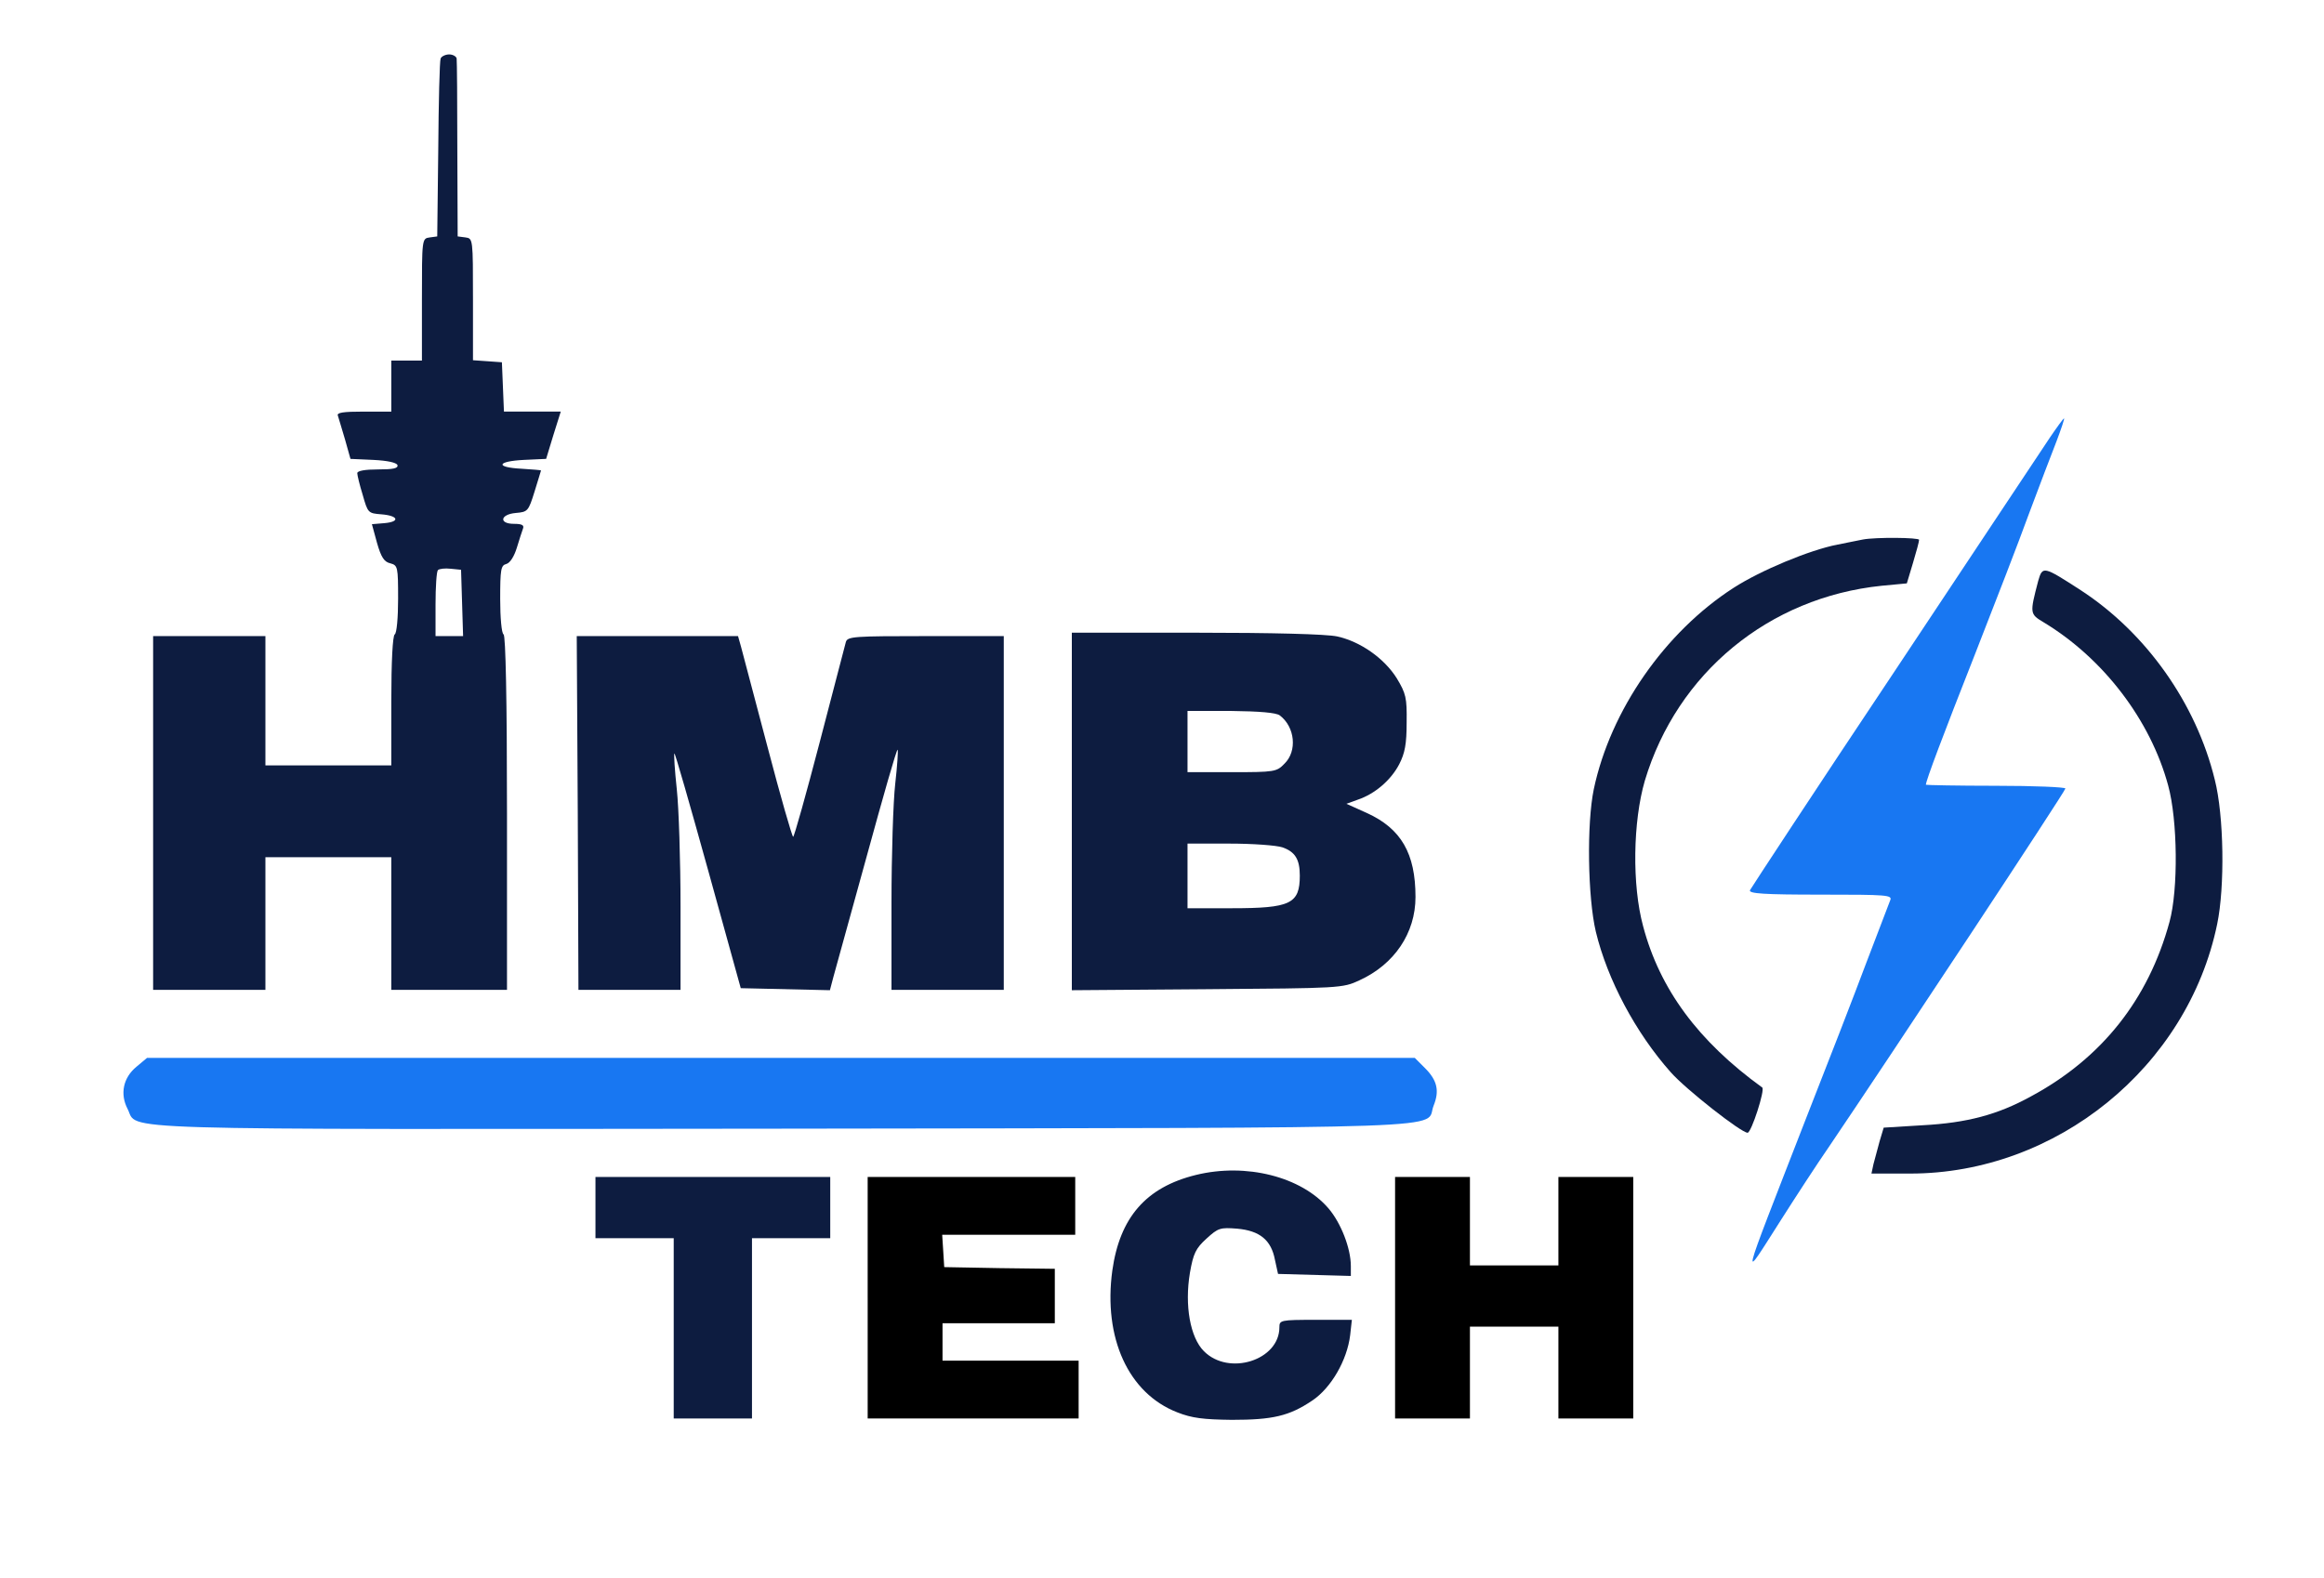 <svg version="1.0" xmlns="http://www.w3.org/2000/svg"
 width="683pt" height="464pt" viewBox="0 0 683 464"
 preserveAspectRatio="xMidYMid meet">
<g transform="translate(0,464) scale(0.1,-0.1)"
fill="#0D1C40" stroke="none">
<path d="M1295 4468 c-3 -7 -6 -128 -7 -268 l-3 -255 -22 -3 c-23 -3 -23 -4
-23 -183 l0 -179 -45 0 -45 0 0 -75 0 -75 -81 0 c-61 0 -80 -3 -76 -12 2 -7
12 -39 21 -70 l16 -57 67 -3 c42 -2 68 -8 71 -15 3 -10 -13 -13 -57 -13 -38 0
-61 -4 -61 -11 0 -6 7 -35 16 -64 15 -53 16 -54 55 -57 50 -4 56 -22 8 -26
l-36 -3 15 -55 c12 -42 21 -56 39 -60 22 -6 23 -10 23 -104 0 -55 -4 -102 -10
-105 -6 -4 -10 -80 -10 -196 l0 -189 -185 0 -185 0 0 190 0 190 -165 0 -165 0
0 -520 0 -520 165 0 165 0 0 195 0 195 185 0 185 0 0 -195 0 -195 170 0 170 0
0 519 c0 336 -4 522 -10 526 -6 3 -10 50 -10 104 0 87 2 99 18 103 11 3 23 22
31 48 7 23 15 48 18 56 4 10 -3 14 -26 14 -46 0 -41 28 5 32 35 3 37 5 55 63
10 33 19 61 19 62 0 1 -26 3 -57 5 -79 4 -73 22 7 26 l65 3 21 69 22 70 -84 0
-83 0 -3 73 -3 72 -42 3 -43 3 0 179 c0 178 0 179 -22 182 l-23 3 -1 255 c0
140 -1 261 -2 268 -1 6 -11 12 -22 12 -11 0 -23 -6 -25 -12z m63 -1600 l3 -98
-41 0 -40 0 0 93 c0 52 3 97 7 101 4 4 21 6 38 4 l30 -3 3 -97z"/>
<path fill="#1877F2" d="M6024 3353 c-21 -32 -227 -341 -457 -688 -231 -346 -421 -636 -424
-642 -4 -10 41 -13 207 -13 198 0 212 -1 205 -17 -4 -10 -35 -92 -70 -183 -34
-91 -115 -300 -180 -465 -195 -502 -190 -478 -70 -290 42 66 105 163 141 215
182 269 694 1044 694 1052 0 4 -92 8 -205 8 -113 0 -205 2 -205 3 0 12 51 147
144 383 58 148 130 334 159 414 30 80 66 175 81 213 14 37 24 67 22 67 -2 0
-21 -26 -42 -57z"/>
<path  d="M5475 3054 c-11 -2 -45 -9 -75 -15 -82 -16 -226 -76 -305 -127 -202
-130 -362 -360 -411 -592 -21 -101 -18 -317 6 -419 34 -141 117 -297 220 -413
44 -50 207 -178 226 -178 11 0 52 127 43 133 -188 136 -301 289 -350 474 -33
121 -30 308 5 428 95 317 365 539 696 573 l74 7 18 60 c10 33 18 63 18 68 0 7
-128 8 -165 1z"/>
<path d="M5990 2932 c-25 -96 -25 -97 17 -122 175 -106 313 -287 365 -479 28
-102 30 -306 4 -401 -62 -228 -199 -401 -407 -513 -98 -54 -188 -78 -319 -85
l-114 -7 -12 -40 c-6 -22 -14 -52 -18 -67 l-6 -28 114 0 c429 0 815 313 902
733 23 110 20 319 -7 425 -55 225 -202 432 -394 557 -110 71 -112 72 -125 27z"/>
<path  d="M3150 2254 l0 -525 398 3 c390 3 398 3 447 26 103 47 165 139 165
245 0 128 -42 201 -143 247 l-60 27 33 12 c51 17 98 58 122 104 17 33 22 60
22 123 1 73 -2 85 -29 130 -37 59 -107 108 -175 123 -32 7 -191 11 -415 11
l-365 0 0 -526z m611 283 c45 -34 52 -105 14 -142 -23 -24 -29 -25 -155 -25
l-130 0 0 90 0 90 128 0 c84 -1 132 -5 143 -13z m8 -388 c37 -13 51 -35 51
-83 0 -83 -27 -96 -200 -96 l-130 0 0 95 0 95 124 0 c67 0 137 -5 155 -11z"/>
<path  d="M1698 2250 l2 -520 150 0 150 0 0 245 c0 134 -5 290 -11 345 -6 56
-9 103 -7 105 2 2 46 -152 99 -343 l96 -347 131 -3 131 -3 10 38 c6 21 50 181
98 355 48 175 88 316 91 314 2 -2 -1 -47 -7 -100 -6 -52 -11 -210 -11 -351 l0
-255 165 0 165 0 0 520 0 520 -229 0 c-210 0 -230 -1 -235 -17 -3 -10 -37
-143 -77 -295 -40 -153 -75 -278 -78 -278 -3 0 -37 118 -75 263 -38 144 -73
277 -78 295 l-9 32 -237 0 -237 0 3 -520z"/>
<path fill="#1877F2" d="M401 1504 c-39 -32 -49 -80 -26 -124 33 -64 -99 -60 1932 -58 2039 3
1879 -2 1906 67 18 44 11 75 -25 111 l-30 30 -1863 0 -1863 0 -31 -26z"/>
<path  d="M3515 1186 c-147 -36 -224 -125 -246 -281 -27 -198 47 -361 191 -417
43 -17 77 -21 160 -22 120 0 169 11 237 57 55 37 102 118 111 192 l5 45 -107
0 c-103 0 -106 -1 -106 -22 0 -97 -149 -144 -222 -70 -40 40 -57 134 -41 230
10 57 17 72 49 101 34 31 40 33 90 29 66 -6 100 -33 111 -92 l9 -41 107 -3
107 -3 0 29 c0 52 -29 127 -66 170 -80 93 -242 134 -389 98z"/>
<path d="M1750 1090 l0 -90 115 0 115 0 0 -265 0 -265 115 0 115 0 0 265 0
265 115 0 115 0 0 90 0 90 -345 0 -345 0 0 -90z"/>
<path fill="#18" d="M2550 825 l0 -355 310 0 310 0 0 85 0 85 -200 0 -200 0 0 55 0 55
165 0 165 0 0 80 0 80 -162 2 -163 3 -3 48 -3 47 195 0 196 0 0 85 0 85 -305
0 -305 0 0 -355z"/>
<path fill="#" d="M4100 825 l0 -355 110 0 110 0 0 135 0 135 130 0 130 0 0 -135 0
-135 110 0 110 0 0 355 0 355 -110 0 -110 0 0 -130 0 -130 -130 0 -130 0 0
130 0 130 -110 0 -110 0 0 -355z"/>
</g>
</svg>